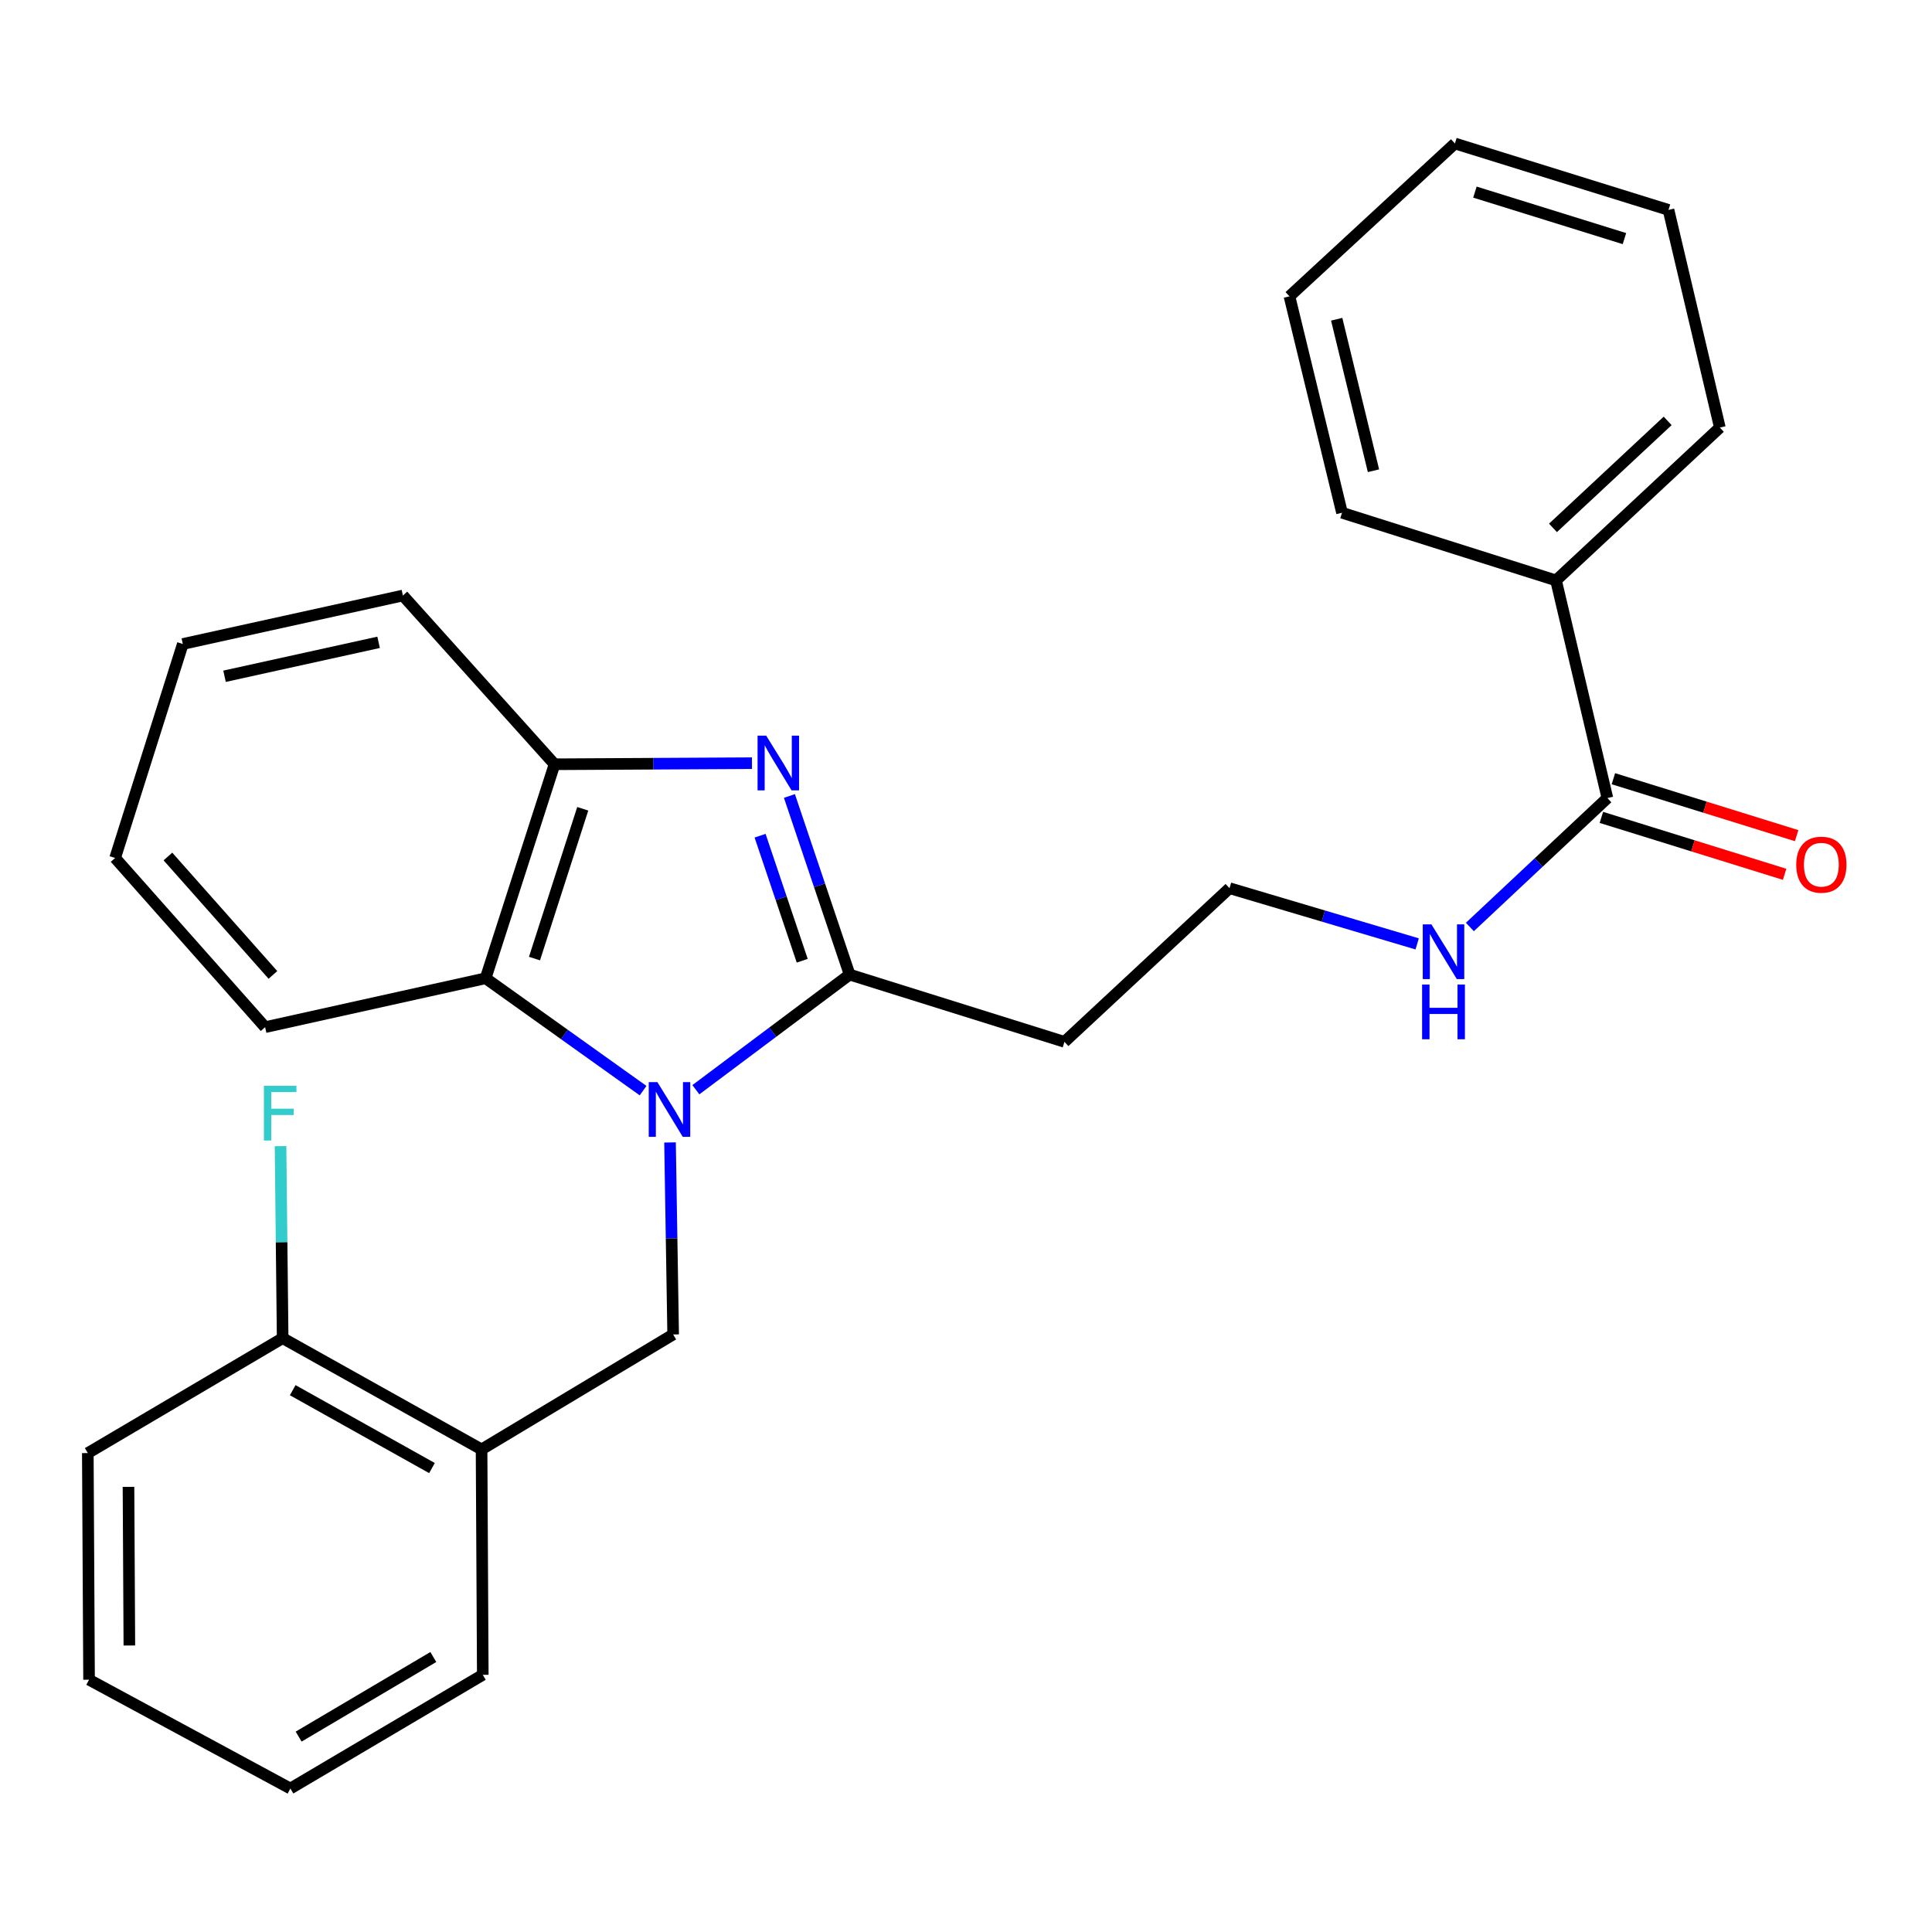 <?xml version='1.0' encoding='iso-8859-1'?>
<svg version='1.1' baseProfile='full'
              xmlns='http://www.w3.org/2000/svg'
                      xmlns:rdkit='http://www.rdkit.org/xml'
                      xmlns:xlink='http://www.w3.org/1999/xlink'
                  xml:space='preserve'
width='1000px' height='1000px' viewBox='0 0 1000 1000'>
<!-- END OF HEADER -->
<rect style='opacity:1.0;fill:#FFFFFF;stroke:none' width='1000' height='1000' x='0' y='0'> </rect>
<path class='bond-0' d='M 360.177,564.039 L 399.971,534.243' style='fill:none;fill-rule:evenodd;stroke:#0000FF;stroke-width:6px;stroke-linecap:butt;stroke-linejoin:miter;stroke-opacity:1' />
<path class='bond-0' d='M 399.971,534.243 L 439.765,504.448' style='fill:none;fill-rule:evenodd;stroke:#000000;stroke-width:6px;stroke-linecap:butt;stroke-linejoin:miter;stroke-opacity:1' />
<path class='bond-2' d='M 332.862,564.511 L 292.108,535.428' style='fill:none;fill-rule:evenodd;stroke:#0000FF;stroke-width:6px;stroke-linecap:butt;stroke-linejoin:miter;stroke-opacity:1' />
<path class='bond-2' d='M 292.108,535.428 L 251.354,506.346' style='fill:none;fill-rule:evenodd;stroke:#000000;stroke-width:6px;stroke-linecap:butt;stroke-linejoin:miter;stroke-opacity:1' />
<path class='bond-3' d='M 346.804,591.332 L 347.613,641.024' style='fill:none;fill-rule:evenodd;stroke:#0000FF;stroke-width:6px;stroke-linecap:butt;stroke-linejoin:miter;stroke-opacity:1' />
<path class='bond-3' d='M 347.613,641.024 L 348.423,690.716' style='fill:none;fill-rule:evenodd;stroke:#000000;stroke-width:6px;stroke-linecap:butt;stroke-linejoin:miter;stroke-opacity:1' />
<path class='bond-1' d='M 439.765,504.448 L 424.183,458.22' style='fill:none;fill-rule:evenodd;stroke:#000000;stroke-width:6px;stroke-linecap:butt;stroke-linejoin:miter;stroke-opacity:1' />
<path class='bond-1' d='M 424.183,458.22 L 408.602,411.992' style='fill:none;fill-rule:evenodd;stroke:#0000FF;stroke-width:6px;stroke-linecap:butt;stroke-linejoin:miter;stroke-opacity:1' />
<path class='bond-1' d='M 415.23,497.273 L 404.323,464.914' style='fill:none;fill-rule:evenodd;stroke:#000000;stroke-width:6px;stroke-linecap:butt;stroke-linejoin:miter;stroke-opacity:1' />
<path class='bond-1' d='M 404.323,464.914 L 393.416,432.554' style='fill:none;fill-rule:evenodd;stroke:#0000FF;stroke-width:6px;stroke-linecap:butt;stroke-linejoin:miter;stroke-opacity:1' />
<path class='bond-7' d='M 439.765,504.448 L 550.957,539.261' style='fill:none;fill-rule:evenodd;stroke:#000000;stroke-width:6px;stroke-linecap:butt;stroke-linejoin:miter;stroke-opacity:1' />
<path class='bond-27' d='M 389.22,395.018 L 338.124,395.301' style='fill:none;fill-rule:evenodd;stroke:#0000FF;stroke-width:6px;stroke-linecap:butt;stroke-linejoin:miter;stroke-opacity:1' />
<path class='bond-27' d='M 338.124,395.301 L 287.029,395.583' style='fill:none;fill-rule:evenodd;stroke:#000000;stroke-width:6px;stroke-linecap:butt;stroke-linejoin:miter;stroke-opacity:1' />
<path class='bond-4' d='M 251.354,506.346 L 287.029,395.583' style='fill:none;fill-rule:evenodd;stroke:#000000;stroke-width:6px;stroke-linecap:butt;stroke-linejoin:miter;stroke-opacity:1' />
<path class='bond-4' d='M 276.653,496.156 L 301.626,418.623' style='fill:none;fill-rule:evenodd;stroke:#000000;stroke-width:6px;stroke-linecap:butt;stroke-linejoin:miter;stroke-opacity:1' />
<path class='bond-14' d='M 251.354,506.346 L 137.227,531.658' style='fill:none;fill-rule:evenodd;stroke:#000000;stroke-width:6px;stroke-linecap:butt;stroke-linejoin:miter;stroke-opacity:1' />
<path class='bond-5' d='M 348.423,690.716 L 249.258,750.213' style='fill:none;fill-rule:evenodd;stroke:#000000;stroke-width:6px;stroke-linecap:butt;stroke-linejoin:miter;stroke-opacity:1' />
<path class='bond-15' d='M 287.029,395.583 L 208.541,308.236' style='fill:none;fill-rule:evenodd;stroke:#000000;stroke-width:6px;stroke-linecap:butt;stroke-linejoin:miter;stroke-opacity:1' />
<path class='bond-8' d='M 249.258,750.213 L 146.297,692.626' style='fill:none;fill-rule:evenodd;stroke:#000000;stroke-width:6px;stroke-linecap:butt;stroke-linejoin:miter;stroke-opacity:1' />
<path class='bond-8' d='M 223.583,759.866 L 151.51,719.555' style='fill:none;fill-rule:evenodd;stroke:#000000;stroke-width:6px;stroke-linecap:butt;stroke-linejoin:miter;stroke-opacity:1' />
<path class='bond-16' d='M 249.258,750.213 L 249.887,866.879' style='fill:none;fill-rule:evenodd;stroke:#000000;stroke-width:6px;stroke-linecap:butt;stroke-linejoin:miter;stroke-opacity:1' />
<path class='bond-6' d='M 831.979,413.072 L 796.392,446.441' style='fill:none;fill-rule:evenodd;stroke:#000000;stroke-width:6px;stroke-linecap:butt;stroke-linejoin:miter;stroke-opacity:1' />
<path class='bond-6' d='M 796.392,446.441 L 760.805,479.81' style='fill:none;fill-rule:evenodd;stroke:#0000FF;stroke-width:6px;stroke-linecap:butt;stroke-linejoin:miter;stroke-opacity:1' />
<path class='bond-9' d='M 828.87,423.079 L 876.296,437.812' style='fill:none;fill-rule:evenodd;stroke:#000000;stroke-width:6px;stroke-linecap:butt;stroke-linejoin:miter;stroke-opacity:1' />
<path class='bond-9' d='M 876.296,437.812 L 923.721,452.545' style='fill:none;fill-rule:evenodd;stroke:#FF0000;stroke-width:6px;stroke-linecap:butt;stroke-linejoin:miter;stroke-opacity:1' />
<path class='bond-9' d='M 835.088,403.064 L 882.513,417.798' style='fill:none;fill-rule:evenodd;stroke:#000000;stroke-width:6px;stroke-linecap:butt;stroke-linejoin:miter;stroke-opacity:1' />
<path class='bond-9' d='M 882.513,417.798 L 929.939,432.531' style='fill:none;fill-rule:evenodd;stroke:#FF0000;stroke-width:6px;stroke-linecap:butt;stroke-linejoin:miter;stroke-opacity:1' />
<path class='bond-10' d='M 831.979,413.072 L 805.397,300.423' style='fill:none;fill-rule:evenodd;stroke:#000000;stroke-width:6px;stroke-linecap:butt;stroke-linejoin:miter;stroke-opacity:1' />
<path class='bond-12' d='M 550.957,539.261 L 636.396,459.726' style='fill:none;fill-rule:evenodd;stroke:#000000;stroke-width:6px;stroke-linecap:butt;stroke-linejoin:miter;stroke-opacity:1' />
<path class='bond-13' d='M 146.297,692.626 L 145.75,642.934' style='fill:none;fill-rule:evenodd;stroke:#000000;stroke-width:6px;stroke-linecap:butt;stroke-linejoin:miter;stroke-opacity:1' />
<path class='bond-13' d='M 145.75,642.934 L 145.204,593.242' style='fill:none;fill-rule:evenodd;stroke:#33CCCC;stroke-width:6px;stroke-linecap:butt;stroke-linejoin:miter;stroke-opacity:1' />
<path class='bond-17' d='M 146.297,692.626 L 45.455,752.111' style='fill:none;fill-rule:evenodd;stroke:#000000;stroke-width:6px;stroke-linecap:butt;stroke-linejoin:miter;stroke-opacity:1' />
<path class='bond-18' d='M 805.397,300.423 L 890.195,221.307' style='fill:none;fill-rule:evenodd;stroke:#000000;stroke-width:6px;stroke-linecap:butt;stroke-linejoin:miter;stroke-opacity:1' />
<path class='bond-18' d='M 803.82,273.232 L 863.178,217.851' style='fill:none;fill-rule:evenodd;stroke:#000000;stroke-width:6px;stroke-linecap:butt;stroke-linejoin:miter;stroke-opacity:1' />
<path class='bond-19' d='M 805.397,300.423 L 694.623,265.4' style='fill:none;fill-rule:evenodd;stroke:#000000;stroke-width:6px;stroke-linecap:butt;stroke-linejoin:miter;stroke-opacity:1' />
<path class='bond-11' d='M 733.529,488.561 L 684.962,474.143' style='fill:none;fill-rule:evenodd;stroke:#0000FF;stroke-width:6px;stroke-linecap:butt;stroke-linejoin:miter;stroke-opacity:1' />
<path class='bond-11' d='M 684.962,474.143 L 636.396,459.726' style='fill:none;fill-rule:evenodd;stroke:#000000;stroke-width:6px;stroke-linecap:butt;stroke-linejoin:miter;stroke-opacity:1' />
<path class='bond-20' d='M 137.227,531.658 L 59.589,444.089' style='fill:none;fill-rule:evenodd;stroke:#000000;stroke-width:6px;stroke-linecap:butt;stroke-linejoin:miter;stroke-opacity:1' />
<path class='bond-20' d='M 141.263,504.619 L 86.917,443.321' style='fill:none;fill-rule:evenodd;stroke:#000000;stroke-width:6px;stroke-linecap:butt;stroke-linejoin:miter;stroke-opacity:1' />
<path class='bond-28' d='M 208.541,308.236 L 94.624,333.327' style='fill:none;fill-rule:evenodd;stroke:#000000;stroke-width:6px;stroke-linecap:butt;stroke-linejoin:miter;stroke-opacity:1' />
<path class='bond-28' d='M 195.962,332.467 L 116.22,350.031' style='fill:none;fill-rule:evenodd;stroke:#000000;stroke-width:6px;stroke-linecap:butt;stroke-linejoin:miter;stroke-opacity:1' />
<path class='bond-21' d='M 249.887,866.879 L 150.302,925.735' style='fill:none;fill-rule:evenodd;stroke:#000000;stroke-width:6px;stroke-linecap:butt;stroke-linejoin:miter;stroke-opacity:1' />
<path class='bond-21' d='M 224.286,857.665 L 154.576,898.864' style='fill:none;fill-rule:evenodd;stroke:#000000;stroke-width:6px;stroke-linecap:butt;stroke-linejoin:miter;stroke-opacity:1' />
<path class='bond-29' d='M 45.455,752.111 L 46.095,869.417' style='fill:none;fill-rule:evenodd;stroke:#000000;stroke-width:6px;stroke-linecap:butt;stroke-linejoin:miter;stroke-opacity:1' />
<path class='bond-29' d='M 66.508,769.593 L 66.956,851.706' style='fill:none;fill-rule:evenodd;stroke:#000000;stroke-width:6px;stroke-linecap:butt;stroke-linejoin:miter;stroke-opacity:1' />
<path class='bond-23' d='M 890.195,221.307 L 863.613,108.647' style='fill:none;fill-rule:evenodd;stroke:#000000;stroke-width:6px;stroke-linecap:butt;stroke-linejoin:miter;stroke-opacity:1' />
<path class='bond-24' d='M 694.623,265.4 L 667.425,153.381' style='fill:none;fill-rule:evenodd;stroke:#000000;stroke-width:6px;stroke-linecap:butt;stroke-linejoin:miter;stroke-opacity:1' />
<path class='bond-24' d='M 710.91,243.652 L 691.871,165.239' style='fill:none;fill-rule:evenodd;stroke:#000000;stroke-width:6px;stroke-linecap:butt;stroke-linejoin:miter;stroke-opacity:1' />
<path class='bond-22' d='M 59.589,444.089 L 94.624,333.327' style='fill:none;fill-rule:evenodd;stroke:#000000;stroke-width:6px;stroke-linecap:butt;stroke-linejoin:miter;stroke-opacity:1' />
<path class='bond-25' d='M 150.302,925.735 L 46.095,869.417' style='fill:none;fill-rule:evenodd;stroke:#000000;stroke-width:6px;stroke-linecap:butt;stroke-linejoin:miter;stroke-opacity:1' />
<path class='bond-30' d='M 863.613,108.647 L 753.061,74.265' style='fill:none;fill-rule:evenodd;stroke:#000000;stroke-width:6px;stroke-linecap:butt;stroke-linejoin:miter;stroke-opacity:1' />
<path class='bond-30' d='M 840.807,123.502 L 763.42,99.435' style='fill:none;fill-rule:evenodd;stroke:#000000;stroke-width:6px;stroke-linecap:butt;stroke-linejoin:miter;stroke-opacity:1' />
<path class='bond-26' d='M 667.425,153.381 L 753.061,74.265' style='fill:none;fill-rule:evenodd;stroke:#000000;stroke-width:6px;stroke-linecap:butt;stroke-linejoin:miter;stroke-opacity:1' />
<path  class='atom-0' d='M 340.265 560.101
L 349.545 575.101
Q 350.465 576.581, 351.945 579.261
Q 353.425 581.941, 353.505 582.101
L 353.505 560.101
L 357.265 560.101
L 357.265 588.421
L 353.385 588.421
L 343.425 572.021
Q 342.265 570.101, 341.025 567.901
Q 339.825 565.701, 339.465 565.021
L 339.465 588.421
L 335.785 588.421
L 335.785 560.101
L 340.265 560.101
' fill='#0000FF'/>
<path  class='atom-2' d='M 396.595 380.783
L 405.875 395.783
Q 406.795 397.263, 408.275 399.943
Q 409.755 402.623, 409.835 402.783
L 409.835 380.783
L 413.595 380.783
L 413.595 409.103
L 409.715 409.103
L 399.755 392.703
Q 398.595 390.783, 397.355 388.583
Q 396.155 386.383, 395.795 385.703
L 395.795 409.103
L 392.115 409.103
L 392.115 380.783
L 396.595 380.783
' fill='#0000FF'/>
<path  class='atom-10' d='M 929.729 447.557
Q 929.729 440.757, 933.089 436.957
Q 936.449 433.157, 942.729 433.157
Q 949.009 433.157, 952.369 436.957
Q 955.729 440.757, 955.729 447.557
Q 955.729 454.437, 952.329 458.357
Q 948.929 462.237, 942.729 462.237
Q 936.489 462.237, 933.089 458.357
Q 929.729 454.477, 929.729 447.557
M 942.729 459.037
Q 947.049 459.037, 949.369 456.157
Q 951.729 453.237, 951.729 447.557
Q 951.729 441.997, 949.369 439.197
Q 947.049 436.357, 942.729 436.357
Q 938.409 436.357, 936.049 439.157
Q 933.729 441.957, 933.729 447.557
Q 933.729 453.277, 936.049 456.157
Q 938.409 459.037, 942.729 459.037
' fill='#FF0000'/>
<path  class='atom-12' d='M 740.898 478.447
L 750.178 493.447
Q 751.098 494.927, 752.578 497.607
Q 754.058 500.287, 754.138 500.447
L 754.138 478.447
L 757.898 478.447
L 757.898 506.767
L 754.018 506.767
L 744.058 490.367
Q 742.898 488.447, 741.658 486.247
Q 740.458 484.047, 740.098 483.367
L 740.098 506.767
L 736.418 506.767
L 736.418 478.447
L 740.898 478.447
' fill='#0000FF'/>
<path  class='atom-12' d='M 736.078 509.599
L 739.918 509.599
L 739.918 521.639
L 754.398 521.639
L 754.398 509.599
L 758.238 509.599
L 758.238 537.919
L 754.398 537.919
L 754.398 524.839
L 739.918 524.839
L 739.918 537.919
L 736.078 537.919
L 736.078 509.599
' fill='#0000FF'/>
<path  class='atom-14' d='M 136.596 562.01
L 153.436 562.01
L 153.436 565.25
L 140.396 565.25
L 140.396 573.85
L 151.996 573.85
L 151.996 577.13
L 140.396 577.13
L 140.396 590.33
L 136.596 590.33
L 136.596 562.01
' fill='#33CCCC'/>
</svg>
